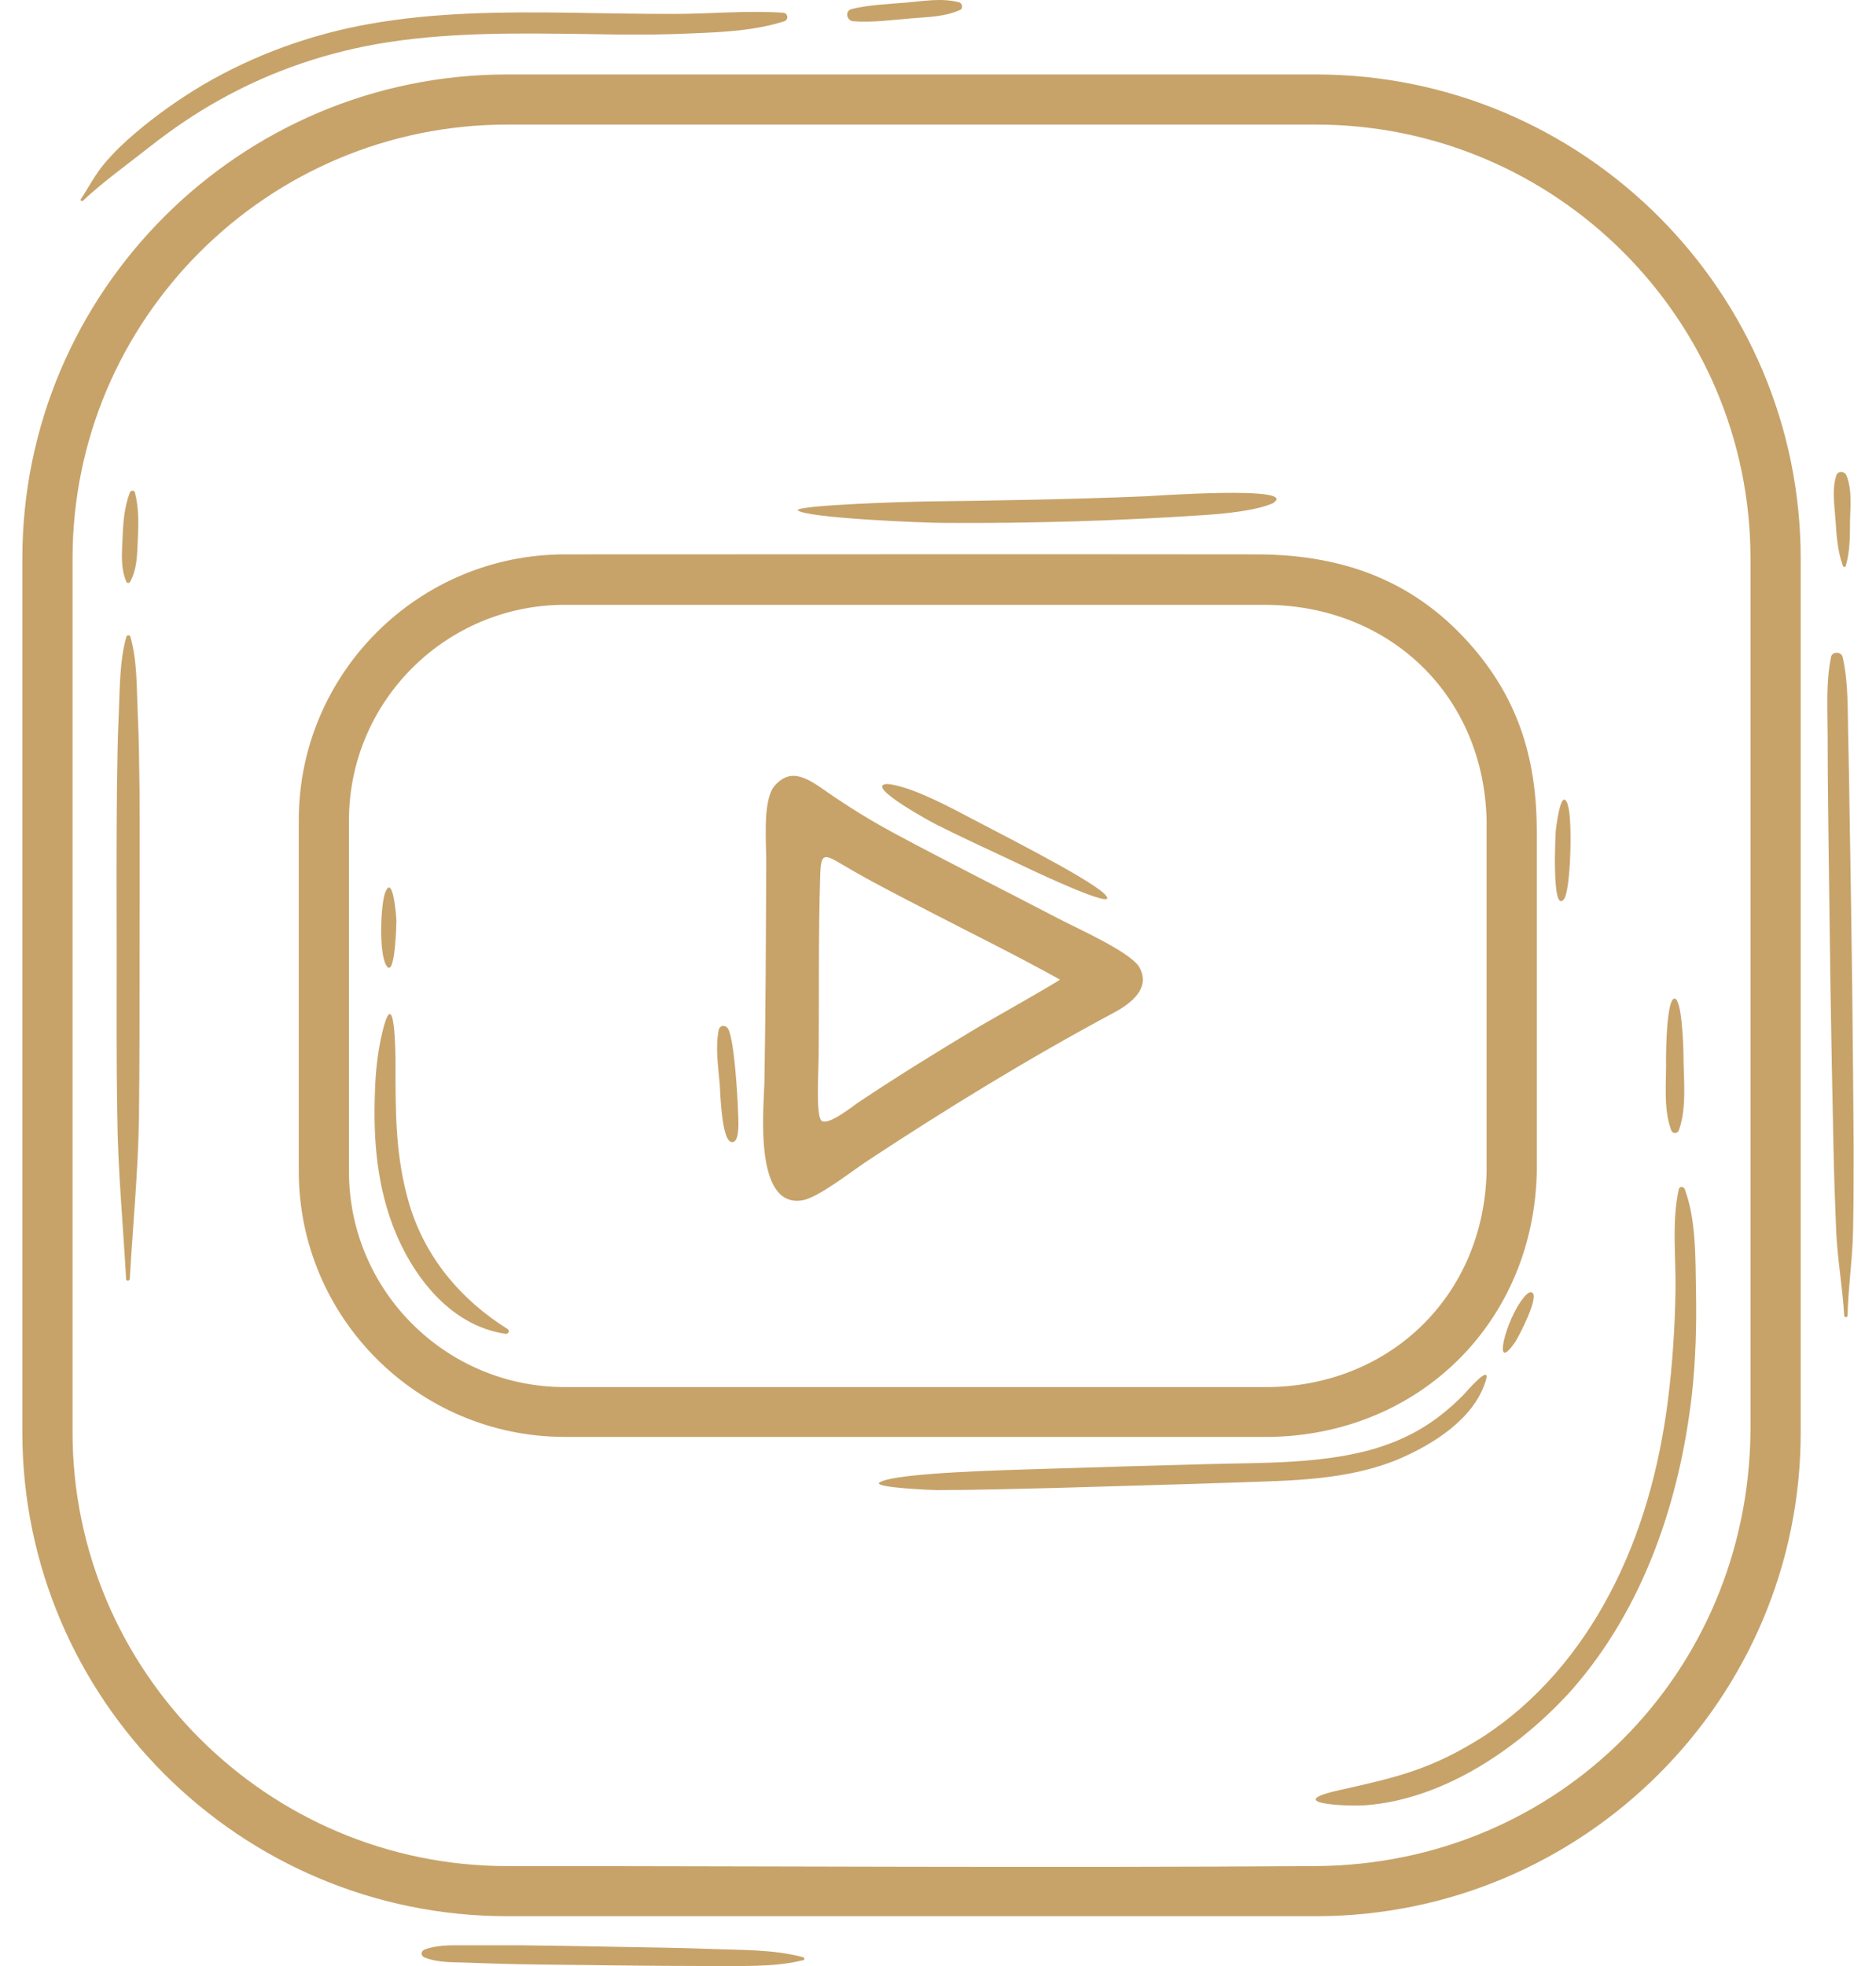 <svg width='42' height='44' viewBox='0 0 42 44' fill='none' xmlns='http://www.w3.org/2000/svg'><path id='Vector' d='M29.458 42.885H11.357C5.366 42.885 0.5 38.021 0.5 32.048V12.503C0.5 6.524 5.373 1.666 11.357 1.666H29.458C35.448 1.666 40.314 6.531 40.314 12.503V32.048C40.321 38.021 35.448 42.885 29.458 42.885ZM35.092 17.983C34.941 17.613 34.838 18.537 34.831 18.585C34.824 18.66 34.735 20.446 35.009 20.131C35.167 19.953 35.208 18.345 35.105 18.038L35.092 17.983ZM34.125 29.024C33.693 29.538 33.399 30.817 33.933 30.017C33.995 29.921 34.489 28.99 34.29 28.922C34.235 28.901 34.153 28.99 34.125 29.024ZM30.671 32.452C29.492 32.767 28.245 32.733 27.031 32.767C25.784 32.801 24.537 32.835 23.296 32.876C22.72 32.897 20.041 32.951 19.691 33.177C19.52 33.294 20.89 33.348 20.966 33.348C21.857 33.348 22.741 33.321 23.632 33.3C24.989 33.259 26.353 33.225 27.71 33.177C28.909 33.136 30.177 33.129 31.308 32.657C32.09 32.322 32.994 31.761 33.262 30.906C33.399 30.475 32.796 31.186 32.761 31.221C32.144 31.843 31.521 32.213 30.671 32.452ZM16.093 23.038C16.01 23.435 16.079 23.859 16.113 24.263C16.127 24.468 16.154 25.494 16.367 25.556C16.586 25.618 16.524 24.988 16.524 24.879C16.511 24.503 16.442 23.34 16.312 23.045C16.271 22.95 16.141 22.915 16.093 23.038ZM19.869 17.545C19.307 17.566 20.918 18.434 20.966 18.455C21.548 18.749 22.179 19.036 22.775 19.317C22.782 19.324 25.201 20.487 24.729 20.008C24.365 19.645 22.179 18.551 21.528 18.202C21.096 17.976 20.349 17.593 19.869 17.545ZM28.491 11.265C29.17 10.854 25.709 11.107 25.647 11.107C23.968 11.176 22.33 11.203 20.65 11.224C20.301 11.23 17.957 11.299 17.854 11.415C18.005 11.593 20.671 11.703 21.151 11.703C23.063 11.716 25.085 11.655 26.997 11.525C27.408 11.497 28.121 11.429 28.491 11.265ZM8.608 20.021C8.519 20.357 8.485 21.335 8.649 21.609C8.848 21.93 8.875 20.644 8.875 20.61C8.875 20.528 8.793 19.467 8.608 20.021ZM11.363 29.743C10.315 29.086 9.533 28.156 9.17 26.972C8.848 25.891 8.855 24.906 8.855 23.798C8.855 23.599 8.841 21.944 8.56 23.1C8.471 23.47 8.423 23.853 8.403 24.229C8.348 25.323 8.403 26.37 8.786 27.41C9.211 28.532 10.061 29.668 11.322 29.852C11.377 29.859 11.425 29.784 11.363 29.743ZM17.977 43.802C17.32 43.624 16.579 43.644 15.901 43.617C15.181 43.59 14.468 43.583 13.749 43.569C13.029 43.555 12.316 43.542 11.597 43.535C11.254 43.535 10.911 43.535 10.562 43.535C10.212 43.542 9.835 43.507 9.506 43.631C9.417 43.665 9.417 43.774 9.506 43.808C9.808 43.932 10.157 43.911 10.479 43.925C10.849 43.938 11.226 43.952 11.597 43.959C12.316 43.973 13.029 43.973 13.749 43.986C14.468 43.993 15.181 44 15.901 44C16.572 43.993 17.32 44.034 17.977 43.87C18.019 43.877 18.019 43.815 17.977 43.802ZM21.473 0.052C21.089 -0.051 20.671 0.025 20.273 0.059C19.869 0.093 19.458 0.107 19.067 0.202C18.91 0.244 18.951 0.462 19.102 0.476C19.547 0.51 19.999 0.442 20.438 0.408C20.794 0.38 21.158 0.373 21.494 0.223C21.569 0.189 21.541 0.066 21.473 0.052ZM17.532 0.285C16.723 0.23 15.901 0.312 15.085 0.312C14.318 0.312 13.557 0.298 12.789 0.285C11.274 0.264 9.753 0.271 8.259 0.538C6.956 0.77 5.688 1.229 4.544 1.899C4.016 2.214 3.509 2.57 3.043 2.966C2.796 3.172 2.563 3.397 2.357 3.637C2.138 3.89 1.994 4.177 1.809 4.458C1.789 4.485 1.83 4.512 1.857 4.492C2.316 4.061 2.865 3.671 3.358 3.281C3.845 2.898 4.366 2.542 4.907 2.241C6.086 1.578 7.368 1.147 8.711 0.941C10.198 0.716 11.706 0.743 13.2 0.763C13.941 0.777 14.674 0.784 15.414 0.75C16.127 0.722 16.874 0.695 17.559 0.476C17.662 0.442 17.642 0.291 17.532 0.285ZM41.342 10.649C41.301 10.54 41.144 10.526 41.109 10.649C41.007 10.971 41.075 11.34 41.096 11.668C41.116 12.004 41.144 12.352 41.26 12.667C41.274 12.694 41.308 12.701 41.322 12.667C41.418 12.346 41.418 12.004 41.418 11.668C41.425 11.333 41.466 10.964 41.342 10.649ZM41.466 22.006C41.452 20.781 41.431 19.556 41.411 18.332C41.404 17.702 41.39 17.08 41.377 16.45C41.363 15.876 41.383 15.267 41.253 14.706C41.226 14.576 41.013 14.576 40.993 14.706C40.876 15.274 40.917 15.876 40.917 16.45C40.917 17.08 40.924 17.702 40.931 18.332C40.945 19.556 40.965 20.781 40.979 22.006C41 23.23 41.02 24.455 41.048 25.679C41.061 26.309 41.082 26.931 41.109 27.561C41.137 28.19 41.253 28.812 41.288 29.442C41.288 29.49 41.363 29.49 41.363 29.442C41.377 28.812 41.473 28.19 41.486 27.561C41.5 26.931 41.5 26.309 41.5 25.679C41.493 24.455 41.479 23.23 41.466 22.006ZM37.415 25.296C37.449 25.378 37.552 25.378 37.586 25.296C37.772 24.797 37.689 24.119 37.689 23.572C37.689 23.442 37.655 22.348 37.49 22.348C37.312 22.348 37.299 23.531 37.299 23.668C37.312 24.208 37.23 24.79 37.415 25.296ZM37.97 28.908C37.956 28.176 37.977 27.301 37.717 26.61C37.696 26.555 37.607 26.541 37.586 26.61C37.422 27.342 37.525 28.163 37.511 28.908C37.497 29.722 37.443 30.537 37.34 31.351C37.148 32.856 36.743 34.34 36.031 35.681C35.359 36.953 34.413 38.082 33.2 38.869C32.055 39.594 31.294 39.772 30.006 40.059C28.669 40.354 30.129 40.436 30.582 40.401C32.343 40.265 34.029 39.108 35.188 37.822C36.805 35.982 37.607 33.588 37.881 31.186C37.963 30.434 37.984 29.668 37.97 28.908ZM3.022 11.025C3.009 10.964 2.926 10.971 2.906 11.025C2.775 11.374 2.755 11.73 2.741 12.092C2.728 12.414 2.7 12.722 2.83 13.023C2.844 13.057 2.899 13.05 2.913 13.023C3.07 12.736 3.07 12.414 3.084 12.092C3.104 11.737 3.111 11.381 3.022 11.025ZM3.125 17.764C3.118 17.169 3.111 16.567 3.084 15.972C3.057 15.397 3.077 14.809 2.919 14.248C2.906 14.207 2.844 14.207 2.83 14.248C2.673 14.809 2.686 15.397 2.659 15.972C2.632 16.539 2.625 17.114 2.618 17.682C2.604 18.906 2.611 20.131 2.611 21.355C2.611 22.553 2.604 23.75 2.625 24.947C2.638 26.179 2.755 27.396 2.823 28.621C2.823 28.676 2.899 28.676 2.906 28.621C2.974 27.424 3.091 26.233 3.111 25.029C3.125 23.805 3.125 22.58 3.125 21.355C3.125 20.158 3.132 18.961 3.125 17.764ZM17.32 17.613C17.066 17.976 17.162 18.893 17.155 19.365C17.148 20.979 17.141 22.614 17.114 24.222C17.1 24.783 16.867 27.047 17.964 26.863C18.313 26.808 19.067 26.213 19.41 25.987C21.206 24.803 23.049 23.675 24.941 22.662C25.325 22.457 25.791 22.101 25.489 21.616C25.229 21.267 24.105 20.774 23.652 20.535C22.474 19.919 21.267 19.317 20.095 18.688C19.52 18.38 19.047 18.092 18.505 17.716C18.101 17.436 17.703 17.141 17.32 17.613ZM19.225 24.667C19.088 24.756 18.512 25.228 18.382 25.07C18.265 24.927 18.327 23.928 18.327 23.682C18.341 22.348 18.32 20.972 18.361 19.645C18.375 19.002 18.457 19.118 19.047 19.46C19.663 19.816 20.28 20.124 20.911 20.453C21.823 20.924 22.782 21.397 23.68 21.896C23.7 21.903 23.714 21.916 23.728 21.923C23.728 21.951 22.055 22.895 21.884 22.997C20.986 23.538 20.095 24.085 19.225 24.667ZM28.45 32.158C23.18 32.158 17.916 32.158 12.645 32.158C9.362 32.158 6.689 29.49 6.689 26.213V18.352C6.689 15.075 9.362 12.407 12.645 12.407C17.827 12.407 23.001 12.4 28.183 12.407C30.122 12.421 31.733 13.023 33.008 14.528C34.029 15.732 34.406 17.059 34.406 18.619C34.406 21.15 34.406 23.682 34.406 26.213C34.344 29.565 31.802 32.096 28.45 32.158ZM12.645 13.536C9.979 13.536 7.813 15.698 7.813 18.359C7.813 20.979 7.813 23.599 7.813 26.22C7.813 28.881 9.979 31.043 12.645 31.043H28.45C31.185 30.981 33.221 28.949 33.282 26.22V18.359C33.221 15.582 31.137 13.563 28.361 13.536C23.125 13.536 17.881 13.536 12.645 13.536ZM11.357 2.788C5.99 2.788 1.624 7.146 1.624 12.503V32.048C1.624 37.405 5.99 41.763 11.357 41.763C17.388 41.763 23.433 41.804 29.458 41.763C34.886 41.729 39.129 37.453 39.19 32.048C39.19 25.535 39.19 19.023 39.19 12.503C39.19 7.146 34.824 2.788 29.458 2.788H11.357Z' fill='#C7A36A'/></svg>
